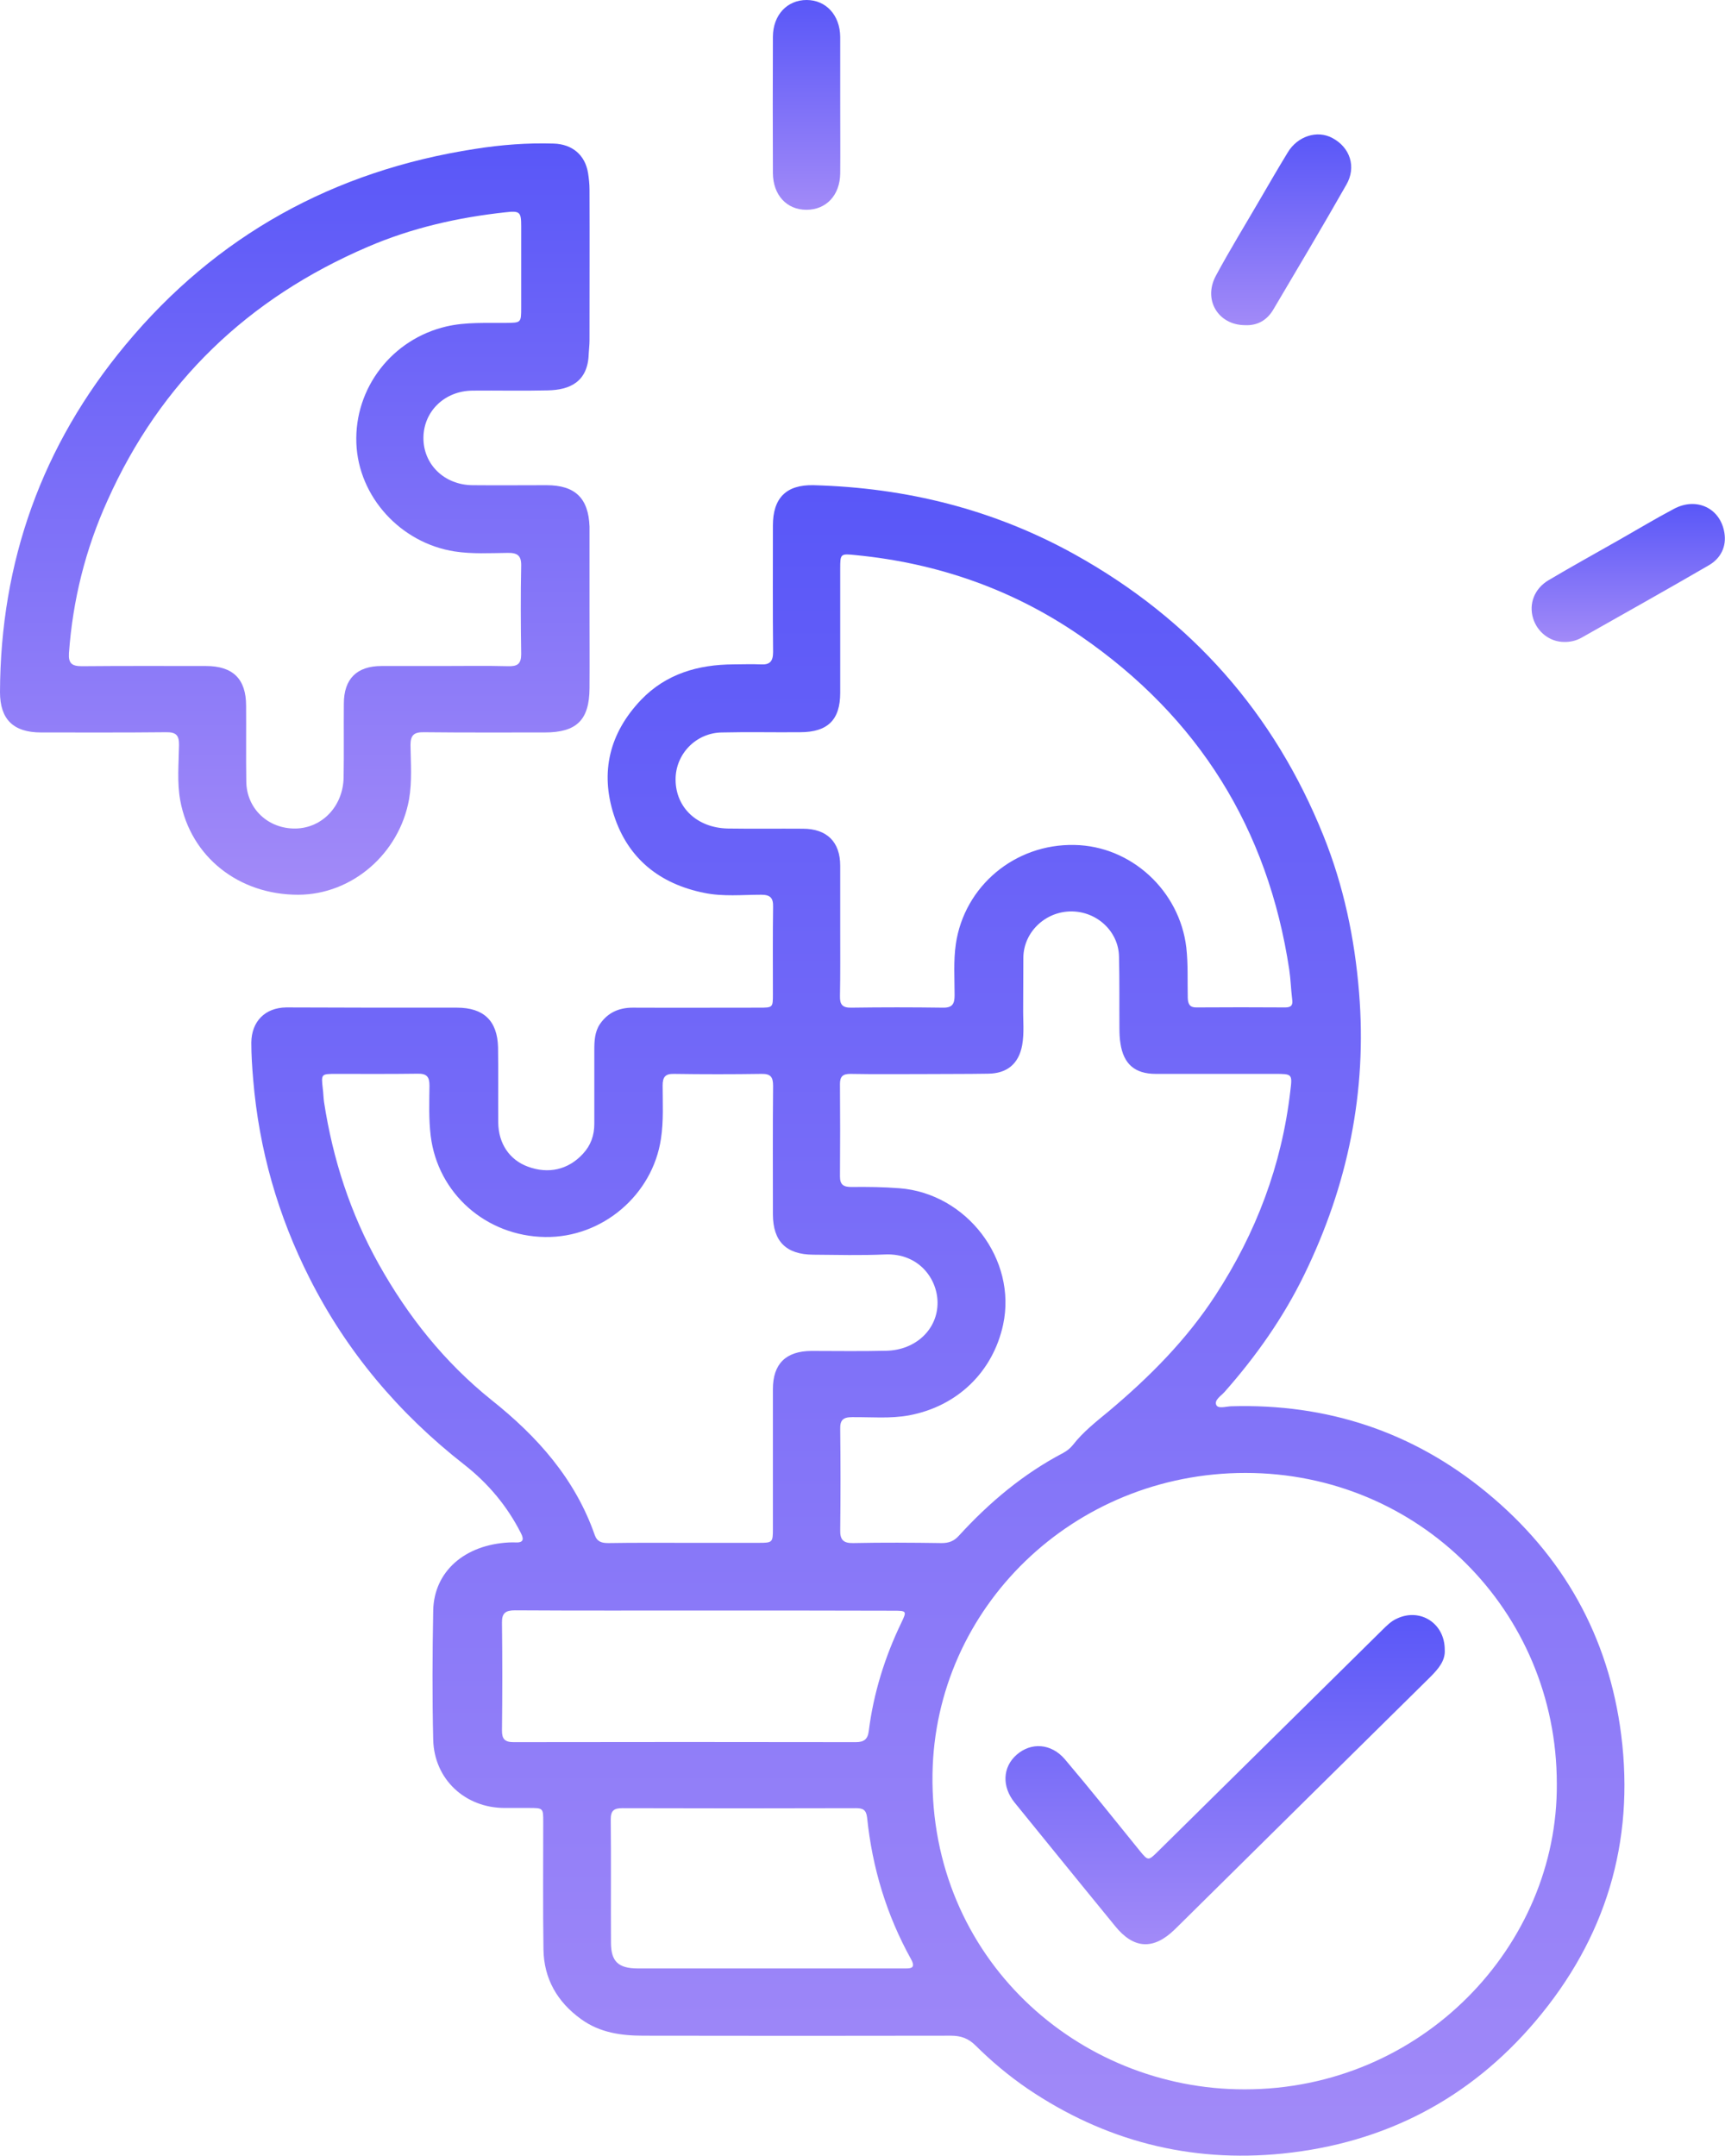 <svg width="36" height="45" viewBox="0 0 36 45" fill="none" xmlns="http://www.w3.org/2000/svg">
<path d="M7.819 21.032C8.393 21.032 8.963 21.032 9.537 21.032C10.094 21.032 10.381 21.306 10.394 21.86C10.402 22.384 10.394 22.904 10.398 23.427C10.402 23.869 10.633 24.209 11.016 24.35C11.446 24.509 11.859 24.415 12.164 24.084C12.329 23.908 12.403 23.698 12.403 23.457C12.403 22.942 12.403 22.427 12.403 21.912C12.403 21.727 12.412 21.534 12.52 21.375C12.681 21.139 12.912 21.032 13.203 21.032C14.082 21.036 14.956 21.032 15.834 21.032C16.13 21.032 16.13 21.032 16.13 20.753C16.13 20.143 16.125 19.538 16.134 18.928C16.139 18.744 16.078 18.675 15.886 18.675C15.491 18.675 15.091 18.718 14.695 18.636C13.76 18.447 13.103 17.915 12.812 17.014C12.52 16.116 12.72 15.3 13.377 14.609C13.899 14.064 14.569 13.871 15.304 13.867C15.491 13.867 15.682 13.858 15.869 13.867C16.065 13.88 16.134 13.806 16.134 13.609C16.125 12.729 16.13 11.849 16.13 10.969C16.13 10.398 16.404 10.114 16.978 10.127C18.918 10.179 20.744 10.634 22.44 11.578C24.867 12.931 26.593 14.888 27.62 17.443C28.041 18.49 28.272 19.585 28.363 20.714C28.533 22.783 28.128 24.741 27.22 26.604C26.785 27.497 26.215 28.308 25.554 29.055C25.48 29.137 25.336 29.223 25.384 29.326C25.423 29.408 25.584 29.356 25.693 29.352C27.698 29.292 29.485 29.884 31.02 31.146C32.625 32.464 33.573 34.16 33.834 36.212C34.117 38.457 33.508 40.458 32.047 42.184C30.677 43.802 28.907 44.73 26.772 44.949C24.828 45.146 23.049 44.682 21.44 43.592C21.053 43.326 20.692 43.025 20.361 42.695C20.209 42.544 20.053 42.489 19.844 42.489C17.704 42.493 15.569 42.493 13.429 42.489C12.968 42.489 12.52 42.428 12.129 42.145C11.629 41.785 11.351 41.299 11.342 40.69C11.329 39.801 11.337 38.917 11.337 38.028C11.337 37.736 11.337 37.736 11.033 37.736C10.868 37.736 10.698 37.736 10.533 37.736C9.707 37.736 9.063 37.139 9.041 36.315C9.019 35.414 9.024 34.512 9.041 33.611C9.059 32.799 9.698 32.241 10.624 32.194C10.668 32.194 10.711 32.19 10.755 32.194C10.916 32.202 10.942 32.138 10.872 32.001C10.585 31.434 10.185 30.957 9.685 30.567C8.324 29.502 7.236 28.214 6.462 26.681C5.801 25.376 5.406 23.994 5.284 22.534C5.262 22.277 5.245 22.019 5.245 21.762C5.249 21.319 5.532 21.032 5.975 21.027C6.601 21.027 7.21 21.032 7.819 21.032ZM32.49 37.23C32.49 33.623 29.607 30.743 25.993 30.743C22.401 30.743 19.513 33.555 19.461 37.028C19.405 40.866 22.492 43.613 25.976 43.609C29.672 43.609 32.516 40.612 32.49 37.23ZM14.29 32.202C14.803 32.202 15.321 32.202 15.834 32.202C16.121 32.202 16.13 32.194 16.13 31.915C16.13 30.94 16.13 29.97 16.13 28.995C16.13 28.467 16.399 28.201 16.93 28.197C17.452 28.197 17.974 28.206 18.496 28.193C19.117 28.18 19.574 27.738 19.566 27.18C19.561 26.694 19.178 26.153 18.47 26.183C17.969 26.205 17.469 26.192 16.969 26.188C16.404 26.183 16.134 25.909 16.13 25.351C16.13 24.458 16.125 23.56 16.134 22.667C16.134 22.487 16.091 22.41 15.891 22.414C15.282 22.423 14.673 22.423 14.064 22.414C13.882 22.41 13.829 22.483 13.829 22.655C13.829 23.024 13.851 23.397 13.794 23.767C13.621 24.939 12.572 25.836 11.377 25.819C10.142 25.801 9.137 24.908 8.989 23.711C8.946 23.359 8.959 23.011 8.963 22.659C8.963 22.474 8.906 22.406 8.715 22.41C8.15 22.418 7.584 22.414 7.019 22.414C6.702 22.414 6.702 22.414 6.736 22.719C6.749 22.809 6.749 22.904 6.762 22.998C6.945 24.192 7.31 25.321 7.902 26.381C8.511 27.471 9.276 28.433 10.255 29.219C11.216 29.983 12.003 30.867 12.412 32.039C12.464 32.185 12.564 32.207 12.699 32.207C13.233 32.198 13.764 32.202 14.29 32.202ZM17.535 19.396C17.535 19.86 17.539 20.328 17.53 20.791C17.526 20.963 17.578 21.036 17.765 21.032C18.404 21.023 19.039 21.023 19.678 21.032C19.874 21.036 19.922 20.954 19.922 20.774C19.922 20.418 19.896 20.061 19.948 19.701C20.127 18.495 21.179 17.61 22.423 17.636C23.61 17.657 24.619 18.593 24.758 19.778C24.797 20.13 24.78 20.478 24.788 20.83C24.793 20.959 24.832 21.032 24.976 21.027C25.593 21.023 26.206 21.023 26.824 21.027C26.954 21.027 26.985 20.972 26.967 20.856C26.941 20.65 26.937 20.444 26.906 20.238C26.463 17.301 25.015 14.97 22.549 13.274C21.144 12.304 19.57 11.754 17.865 11.587C17.535 11.553 17.535 11.553 17.535 11.883C17.535 12.742 17.535 13.601 17.535 14.459C17.535 15.026 17.274 15.283 16.695 15.283C16.152 15.288 15.608 15.275 15.064 15.288C14.521 15.296 14.095 15.743 14.099 16.275C14.103 16.859 14.551 17.28 15.191 17.293C15.712 17.301 16.234 17.293 16.756 17.297C17.256 17.297 17.535 17.572 17.535 18.07C17.535 18.512 17.535 18.954 17.535 19.396ZM19.204 22.418C18.717 22.418 18.235 22.423 17.748 22.414C17.587 22.414 17.53 22.47 17.53 22.625C17.535 23.268 17.535 23.912 17.53 24.556C17.53 24.732 17.608 24.775 17.769 24.775C18.104 24.771 18.435 24.775 18.77 24.801C20.174 24.908 21.227 26.287 20.935 27.647C20.722 28.635 19.979 29.352 18.974 29.541C18.578 29.614 18.178 29.575 17.782 29.579C17.591 29.579 17.53 29.644 17.535 29.828C17.543 30.528 17.543 31.232 17.535 31.932C17.53 32.134 17.595 32.211 17.804 32.207C18.422 32.194 19.035 32.198 19.652 32.207C19.8 32.207 19.909 32.168 20.013 32.052C20.644 31.361 21.353 30.764 22.188 30.326C22.266 30.283 22.331 30.232 22.388 30.163C22.601 29.888 22.875 29.674 23.14 29.455C23.988 28.742 24.762 27.965 25.367 27.034C26.215 25.733 26.75 24.316 26.928 22.775C26.972 22.414 26.972 22.414 26.598 22.414C25.771 22.414 24.945 22.414 24.119 22.414C23.684 22.414 23.449 22.208 23.384 21.783C23.366 21.676 23.362 21.568 23.362 21.461C23.358 20.959 23.366 20.461 23.353 19.959C23.34 19.435 22.888 19.023 22.358 19.023C21.818 19.023 21.366 19.452 21.357 19.98C21.353 20.332 21.357 20.68 21.353 21.032C21.349 21.298 21.379 21.56 21.331 21.822C21.257 22.208 21.014 22.406 20.622 22.41C20.148 22.418 19.674 22.414 19.204 22.418ZM14.699 33.615C13.381 33.615 12.064 33.619 10.746 33.611C10.555 33.611 10.472 33.666 10.476 33.868C10.485 34.619 10.485 35.371 10.476 36.122C10.476 36.294 10.533 36.362 10.716 36.362C13.099 36.358 15.482 36.358 17.861 36.362C18.03 36.362 18.109 36.302 18.13 36.135C18.23 35.341 18.465 34.585 18.813 33.864C18.926 33.628 18.922 33.619 18.652 33.619C17.334 33.615 16.017 33.615 14.699 33.615ZM16.03 41.085C16.974 41.085 17.913 41.085 18.857 41.085C18.987 41.085 19.126 41.098 19.013 40.892C18.5 39.968 18.204 38.981 18.096 37.938C18.078 37.77 18.004 37.74 17.861 37.74C16.239 37.745 14.612 37.745 12.99 37.74C12.812 37.74 12.746 37.792 12.746 37.972C12.755 38.831 12.746 39.69 12.751 40.548C12.751 40.939 12.903 41.085 13.312 41.085C14.216 41.085 15.125 41.085 16.03 41.085Z" fill="url(#paint0_linear_186_115)"/>
<path d="M12.303 12.712C12.303 13.261 12.307 13.815 12.303 14.365C12.299 15.03 12.033 15.288 11.368 15.288C10.529 15.288 9.685 15.292 8.846 15.283C8.641 15.279 8.567 15.344 8.567 15.55C8.572 15.927 8.602 16.305 8.537 16.683C8.332 17.821 7.345 18.671 6.228 18.675C4.984 18.679 3.979 17.885 3.762 16.709C3.692 16.327 3.731 15.936 3.736 15.554C3.74 15.352 3.679 15.279 3.466 15.283C2.596 15.292 1.726 15.288 0.857 15.288C0.278 15.288 0 15.013 0 14.446C0.009 11.725 0.874 9.299 2.618 7.2C4.514 4.916 6.963 3.563 9.915 3.108C10.459 3.022 11.007 2.979 11.559 2.997C11.942 3.01 12.212 3.233 12.273 3.615C12.29 3.726 12.303 3.842 12.303 3.954C12.307 5.006 12.303 6.058 12.303 7.109C12.303 7.204 12.29 7.294 12.286 7.388C12.268 7.972 11.89 8.14 11.429 8.148C10.907 8.161 10.385 8.148 9.863 8.153C9.285 8.157 8.846 8.578 8.837 9.127C8.828 9.69 9.272 10.123 9.863 10.127C10.376 10.132 10.894 10.127 11.407 10.127C12.003 10.127 12.281 10.398 12.303 10.99C12.303 11.003 12.303 11.02 12.303 11.033C12.303 11.596 12.303 12.154 12.303 12.712ZM9.237 13.901C9.694 13.901 10.15 13.893 10.607 13.905C10.798 13.91 10.877 13.858 10.877 13.652C10.868 13.038 10.864 12.42 10.877 11.806C10.881 11.596 10.798 11.536 10.594 11.54C10.224 11.544 9.855 11.566 9.489 11.51C8.359 11.334 7.48 10.368 7.437 9.252C7.393 8.097 8.185 7.075 9.32 6.813C9.728 6.719 10.142 6.745 10.555 6.74C10.877 6.736 10.877 6.74 10.877 6.414C10.877 5.847 10.877 5.285 10.877 4.718C10.877 4.426 10.85 4.396 10.55 4.431C9.559 4.538 8.593 4.757 7.676 5.152C5.175 6.225 3.349 7.977 2.244 10.445C1.783 11.463 1.518 12.527 1.439 13.635C1.426 13.845 1.5 13.905 1.709 13.905C2.57 13.897 3.436 13.901 4.297 13.901C4.862 13.901 5.136 14.171 5.136 14.73C5.14 15.258 5.132 15.79 5.14 16.318C5.149 16.881 5.597 17.301 6.167 17.293C6.723 17.284 7.158 16.829 7.171 16.232C7.18 15.717 7.171 15.202 7.176 14.687C7.176 14.171 7.445 13.901 7.963 13.901C8.385 13.901 8.811 13.901 9.237 13.901Z" fill="url(#paint1_linear_186_115)"/>
<path d="M32.634 13.399C32.343 13.395 32.082 13.193 31.995 12.905C31.903 12.604 32.021 12.287 32.316 12.111C32.808 11.819 33.308 11.544 33.804 11.261C34.182 11.046 34.552 10.823 34.934 10.621C35.408 10.368 35.904 10.608 35.987 11.119C36.035 11.407 35.913 11.652 35.665 11.797C34.787 12.308 33.895 12.806 33.008 13.309C32.895 13.373 32.769 13.403 32.634 13.399Z" fill="url(#paint2_linear_186_115)"/>
<path d="M25.98 6.787C25.424 6.783 25.102 6.259 25.376 5.753C25.667 5.212 25.993 4.684 26.302 4.151C26.489 3.829 26.676 3.508 26.872 3.186C27.076 2.842 27.489 2.709 27.807 2.881C28.177 3.078 28.311 3.486 28.098 3.855C27.602 4.727 27.089 5.59 26.576 6.457C26.446 6.68 26.246 6.8 25.98 6.787Z" fill="url(#paint3_linear_186_115)"/>
<path d="M17.535 2.202C17.535 2.675 17.539 3.147 17.535 3.619C17.53 4.074 17.243 4.379 16.83 4.379C16.417 4.379 16.134 4.07 16.13 3.615C16.126 2.666 16.126 1.713 16.13 0.764C16.134 0.313 16.426 0 16.834 0C17.239 0 17.53 0.318 17.535 0.768C17.535 1.245 17.535 1.726 17.535 2.202Z" fill="url(#paint4_linear_186_115)"/>
<path d="M30.151 34.43C30.168 34.662 30.016 34.834 29.851 35.001C28.137 36.693 26.428 38.38 24.719 40.072C24.654 40.136 24.584 40.205 24.519 40.269C24.076 40.703 23.662 40.685 23.271 40.2C22.788 39.612 22.31 39.02 21.827 38.427C21.61 38.161 21.392 37.891 21.175 37.624C20.905 37.29 20.922 36.882 21.218 36.624C21.518 36.362 21.936 36.384 22.223 36.719C22.758 37.35 23.271 37.994 23.793 38.638C23.958 38.839 23.967 38.839 24.154 38.655C25.715 37.114 27.281 35.568 28.842 34.027C28.938 33.932 29.033 33.834 29.164 33.778C29.646 33.559 30.151 33.885 30.151 34.43Z" fill="url(#paint5_linear_186_115)"/>
<defs>
<linearGradient id="paint0_linear_186_115" x1="19.573" y1="10.127" x2="19.573" y2="44.993" gradientUnits="userSpaceOnUse">
<stop stop-color="#5957F8"/>
<stop offset="1" stop-color="#A28AF8"/>
</linearGradient>
<linearGradient id="paint1_linear_186_115" x1="6.152" y1="2.993" x2="6.152" y2="18.675" gradientUnits="userSpaceOnUse">
<stop stop-color="#5957F8"/>
<stop offset="1" stop-color="#A28AF8"/>
</linearGradient>
<linearGradient id="paint2_linear_186_115" x1="33.981" y1="10.52" x2="33.981" y2="13.399" gradientUnits="userSpaceOnUse">
<stop stop-color="#5957F8"/>
<stop offset="1" stop-color="#A28AF8"/>
</linearGradient>
<linearGradient id="paint3_linear_186_115" x1="26.738" y1="2.806" x2="26.738" y2="6.788" gradientUnits="userSpaceOnUse">
<stop stop-color="#5957F8"/>
<stop offset="1" stop-color="#A28AF8"/>
</linearGradient>
<linearGradient id="paint4_linear_186_115" x1="16.832" y1="0" x2="16.832" y2="4.379" gradientUnits="userSpaceOnUse">
<stop stop-color="#5957F8"/>
<stop offset="1" stop-color="#A28AF8"/>
</linearGradient>
<linearGradient id="paint5_linear_186_115" x1="25.568" y1="33.709" x2="25.568" y2="40.58" gradientUnits="userSpaceOnUse">
<stop stop-color="#5957F8"/>
<stop offset="1" stop-color="#A28AF8"/>
</linearGradient>
</defs>
</svg>
